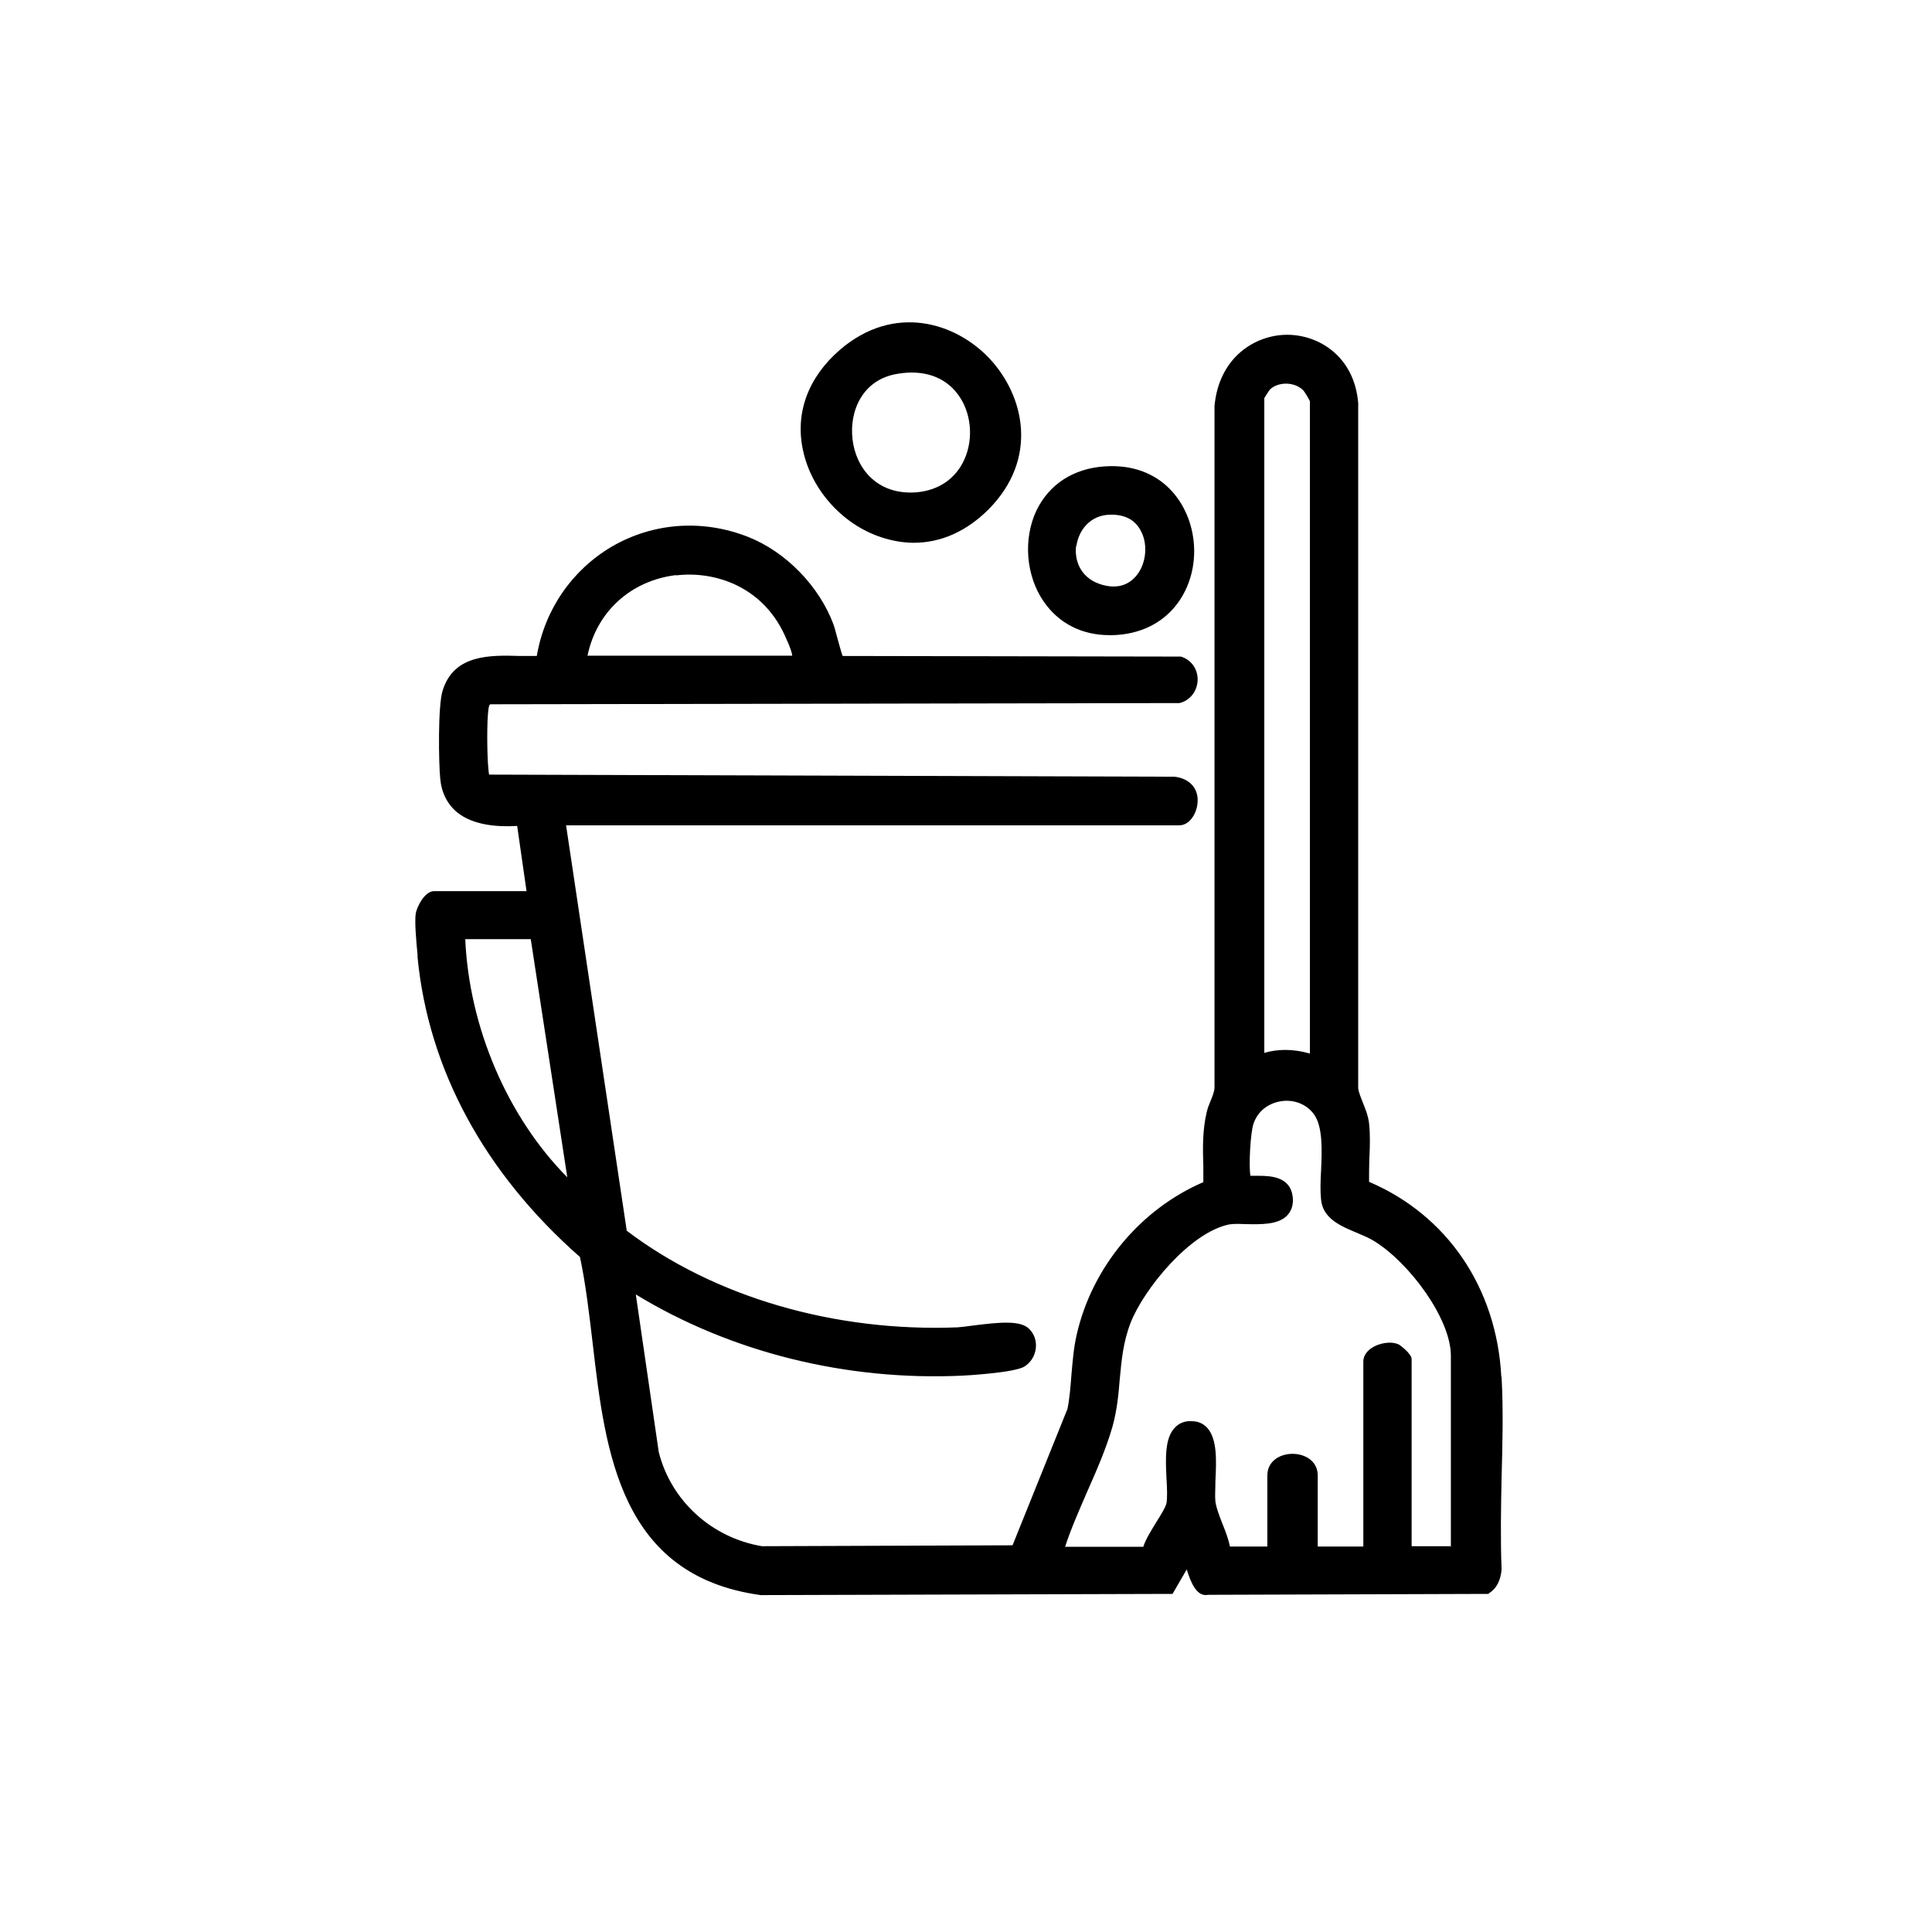 <svg width="64" height="64" viewBox="0 0 64 64" fill="none" xmlns="http://www.w3.org/2000/svg">
<path d="M49.732 45.59C49.572 42.65 47.932 40.25 45.352 39.15C45.352 38.9 45.352 38.63 45.362 38.37C45.382 37.98 45.392 37.58 45.352 37.21C45.322 36.96 45.232 36.74 45.152 36.54C45.082 36.36 45.012 36.2 44.992 36.05V13.35C44.862 11.8 43.682 11.09 42.642 11.09C41.592 11.09 40.382 11.82 40.232 13.45V36.04C40.222 36.18 40.162 36.32 40.102 36.47C40.052 36.59 40.002 36.71 39.972 36.85C39.832 37.44 39.842 38.05 39.862 38.63C39.862 38.81 39.862 38.98 39.862 39.16C37.772 40.06 36.182 41.98 35.672 44.19C35.562 44.66 35.532 45.11 35.492 45.55C35.462 45.94 35.432 46.32 35.362 46.67L33.542 51.19L25.242 51.22C23.562 50.94 22.222 49.7 21.822 48.1L21.062 42.88C24.212 44.8 28.042 45.75 31.882 45.57C31.902 45.57 33.592 45.48 33.932 45.27C34.142 45.14 34.282 44.92 34.312 44.67C34.342 44.42 34.262 44.19 34.092 44.02C33.802 43.73 33.102 43.8 32.232 43.91C32.022 43.94 31.842 43.96 31.722 43.97C27.652 44.13 23.662 42.97 20.762 40.77L18.752 27.34H39.062C39.412 27.34 39.652 26.94 39.672 26.57C39.702 26.12 39.412 25.79 38.912 25.73L16.202 25.66C16.202 25.66 16.182 25.55 16.182 25.51C16.132 25.05 16.122 23.89 16.182 23.48C16.196 23.387 16.216 23.337 16.242 23.33L39.072 23.29C39.412 23.21 39.652 22.91 39.672 22.55C39.692 22.18 39.472 21.86 39.122 21.75L27.912 21.73C27.862 21.59 27.782 21.29 27.732 21.11C27.682 20.93 27.642 20.77 27.612 20.69C27.142 19.42 26.032 18.28 24.792 17.79C23.282 17.19 21.632 17.31 20.262 18.11C18.942 18.89 18.042 20.2 17.782 21.73C17.602 21.73 17.412 21.73 17.222 21.73C16.242 21.7 15.032 21.67 14.662 22.88C14.502 23.39 14.532 25.27 14.582 25.78C14.622 26.25 14.812 26.63 15.132 26.9C15.662 27.34 16.482 27.4 17.132 27.36L17.442 29.52H14.382C14.052 29.52 13.802 30.07 13.772 30.26C13.732 30.53 13.782 31.11 13.832 31.63V31.71C14.192 35.42 16.042 38.85 19.212 41.64C19.402 42.53 19.512 43.48 19.632 44.49C20.052 48.1 20.532 52.2 25.202 52.84L38.722 52.8H38.842L39.312 51.99C39.442 52.4 39.632 52.91 40.022 52.83L49.242 52.8H49.302L49.352 52.76C49.582 52.61 49.712 52.34 49.742 51.99C49.702 50.99 49.722 49.95 49.742 48.95C49.772 47.85 49.802 46.71 49.742 45.62L49.732 45.59ZM22.402 19.06C23.632 18.91 25.332 19.39 26.072 21.22L26.102 21.28C26.192 21.5 26.242 21.65 26.242 21.72H19.462C19.762 20.27 20.892 19.23 22.402 19.05V19.06ZM15.422 31.11H17.582L18.792 39C16.812 37 15.542 34.04 15.412 31.11H15.422ZM41.872 13.2C41.922 13.12 42.032 12.95 42.062 12.91C42.332 12.64 42.872 12.64 43.162 12.92C43.222 12.98 43.372 13.24 43.392 13.29V34.9C43.112 34.82 42.842 34.78 42.582 34.78C42.342 34.78 42.102 34.81 41.882 34.88V13.18L41.872 13.2ZM48.052 51.22H46.762V45.02C46.762 44.84 46.362 44.55 46.342 44.54C46.062 44.41 45.672 44.5 45.442 44.65C45.262 44.77 45.162 44.93 45.162 45.1V51.23H43.652V48.88C43.652 47.92 41.982 47.92 41.982 48.88V51.23H40.742C40.692 50.97 40.592 50.72 40.492 50.47C40.392 50.21 40.292 49.96 40.262 49.74C40.242 49.58 40.262 49.33 40.262 49.06C40.292 48.41 40.332 47.68 39.992 47.3C39.862 47.16 39.692 47.08 39.492 47.08C39.262 47.06 39.062 47.14 38.922 47.29C38.572 47.64 38.612 48.36 38.642 48.99C38.662 49.31 38.672 49.61 38.642 49.79C38.612 49.93 38.462 50.17 38.312 50.41C38.142 50.69 37.962 50.97 37.872 51.24H35.282C35.482 50.63 35.752 50.02 36.012 49.42C36.322 48.72 36.642 47.99 36.852 47.26C37.002 46.72 37.052 46.2 37.092 45.7C37.152 45.07 37.202 44.47 37.452 43.82C37.892 42.7 39.422 40.82 40.722 40.56C40.832 40.54 41.032 40.54 41.242 40.55C41.762 40.56 42.352 40.58 42.652 40.25C42.792 40.09 42.852 39.89 42.822 39.64C42.742 39 42.142 38.95 41.702 38.95C41.592 38.95 41.492 38.95 41.422 38.95C41.362 38.61 41.422 37.53 41.522 37.23C41.652 36.83 41.992 36.55 42.432 36.48C42.862 36.41 43.292 36.58 43.532 36.92C43.822 37.33 43.792 38.1 43.762 38.78C43.742 39.13 43.732 39.46 43.762 39.74C43.822 40.37 44.422 40.62 44.952 40.84C45.162 40.93 45.362 41.01 45.532 41.12C46.682 41.83 48.062 43.68 48.062 44.91V51.26L48.052 51.22Z" fill="black"/>
<path d="M29.331 17.84C29.641 17.93 29.961 17.98 30.271 17.98C31.171 17.98 32.021 17.6 32.751 16.87C34.411 15.19 33.931 13.12 32.791 11.89C31.651 10.67 29.611 10.05 27.821 11.59C26.771 12.5 26.331 13.68 26.601 14.92C26.891 16.28 27.991 17.46 29.331 17.84ZM29.751 12.38C30.591 12.24 31.291 12.48 31.721 13.05C32.171 13.64 32.261 14.51 31.951 15.21C31.661 15.86 31.091 16.25 30.341 16.31C29.041 16.4 28.351 15.5 28.241 14.55C28.131 13.63 28.561 12.56 29.751 12.38Z" fill="black"/>
<path d="M36.769 21.04C36.859 21.04 36.959 21.04 37.049 21.03C38.829 20.88 39.659 19.4 39.549 18.02C39.449 16.69 38.479 15.32 36.589 15.45C35.559 15.52 34.759 16.04 34.339 16.9C33.889 17.84 33.979 19.06 34.569 19.92C35.069 20.65 35.839 21.04 36.749 21.04H36.769ZM35.659 18.08C35.729 17.58 36.099 17.07 36.759 17.05C37.419 17.03 37.689 17.36 37.819 17.64C38.039 18.1 37.949 18.74 37.609 19.11C37.409 19.33 37.049 19.55 36.439 19.35C35.759 19.12 35.589 18.52 35.649 18.08H35.659Z" fill="black"/>
</svg>
